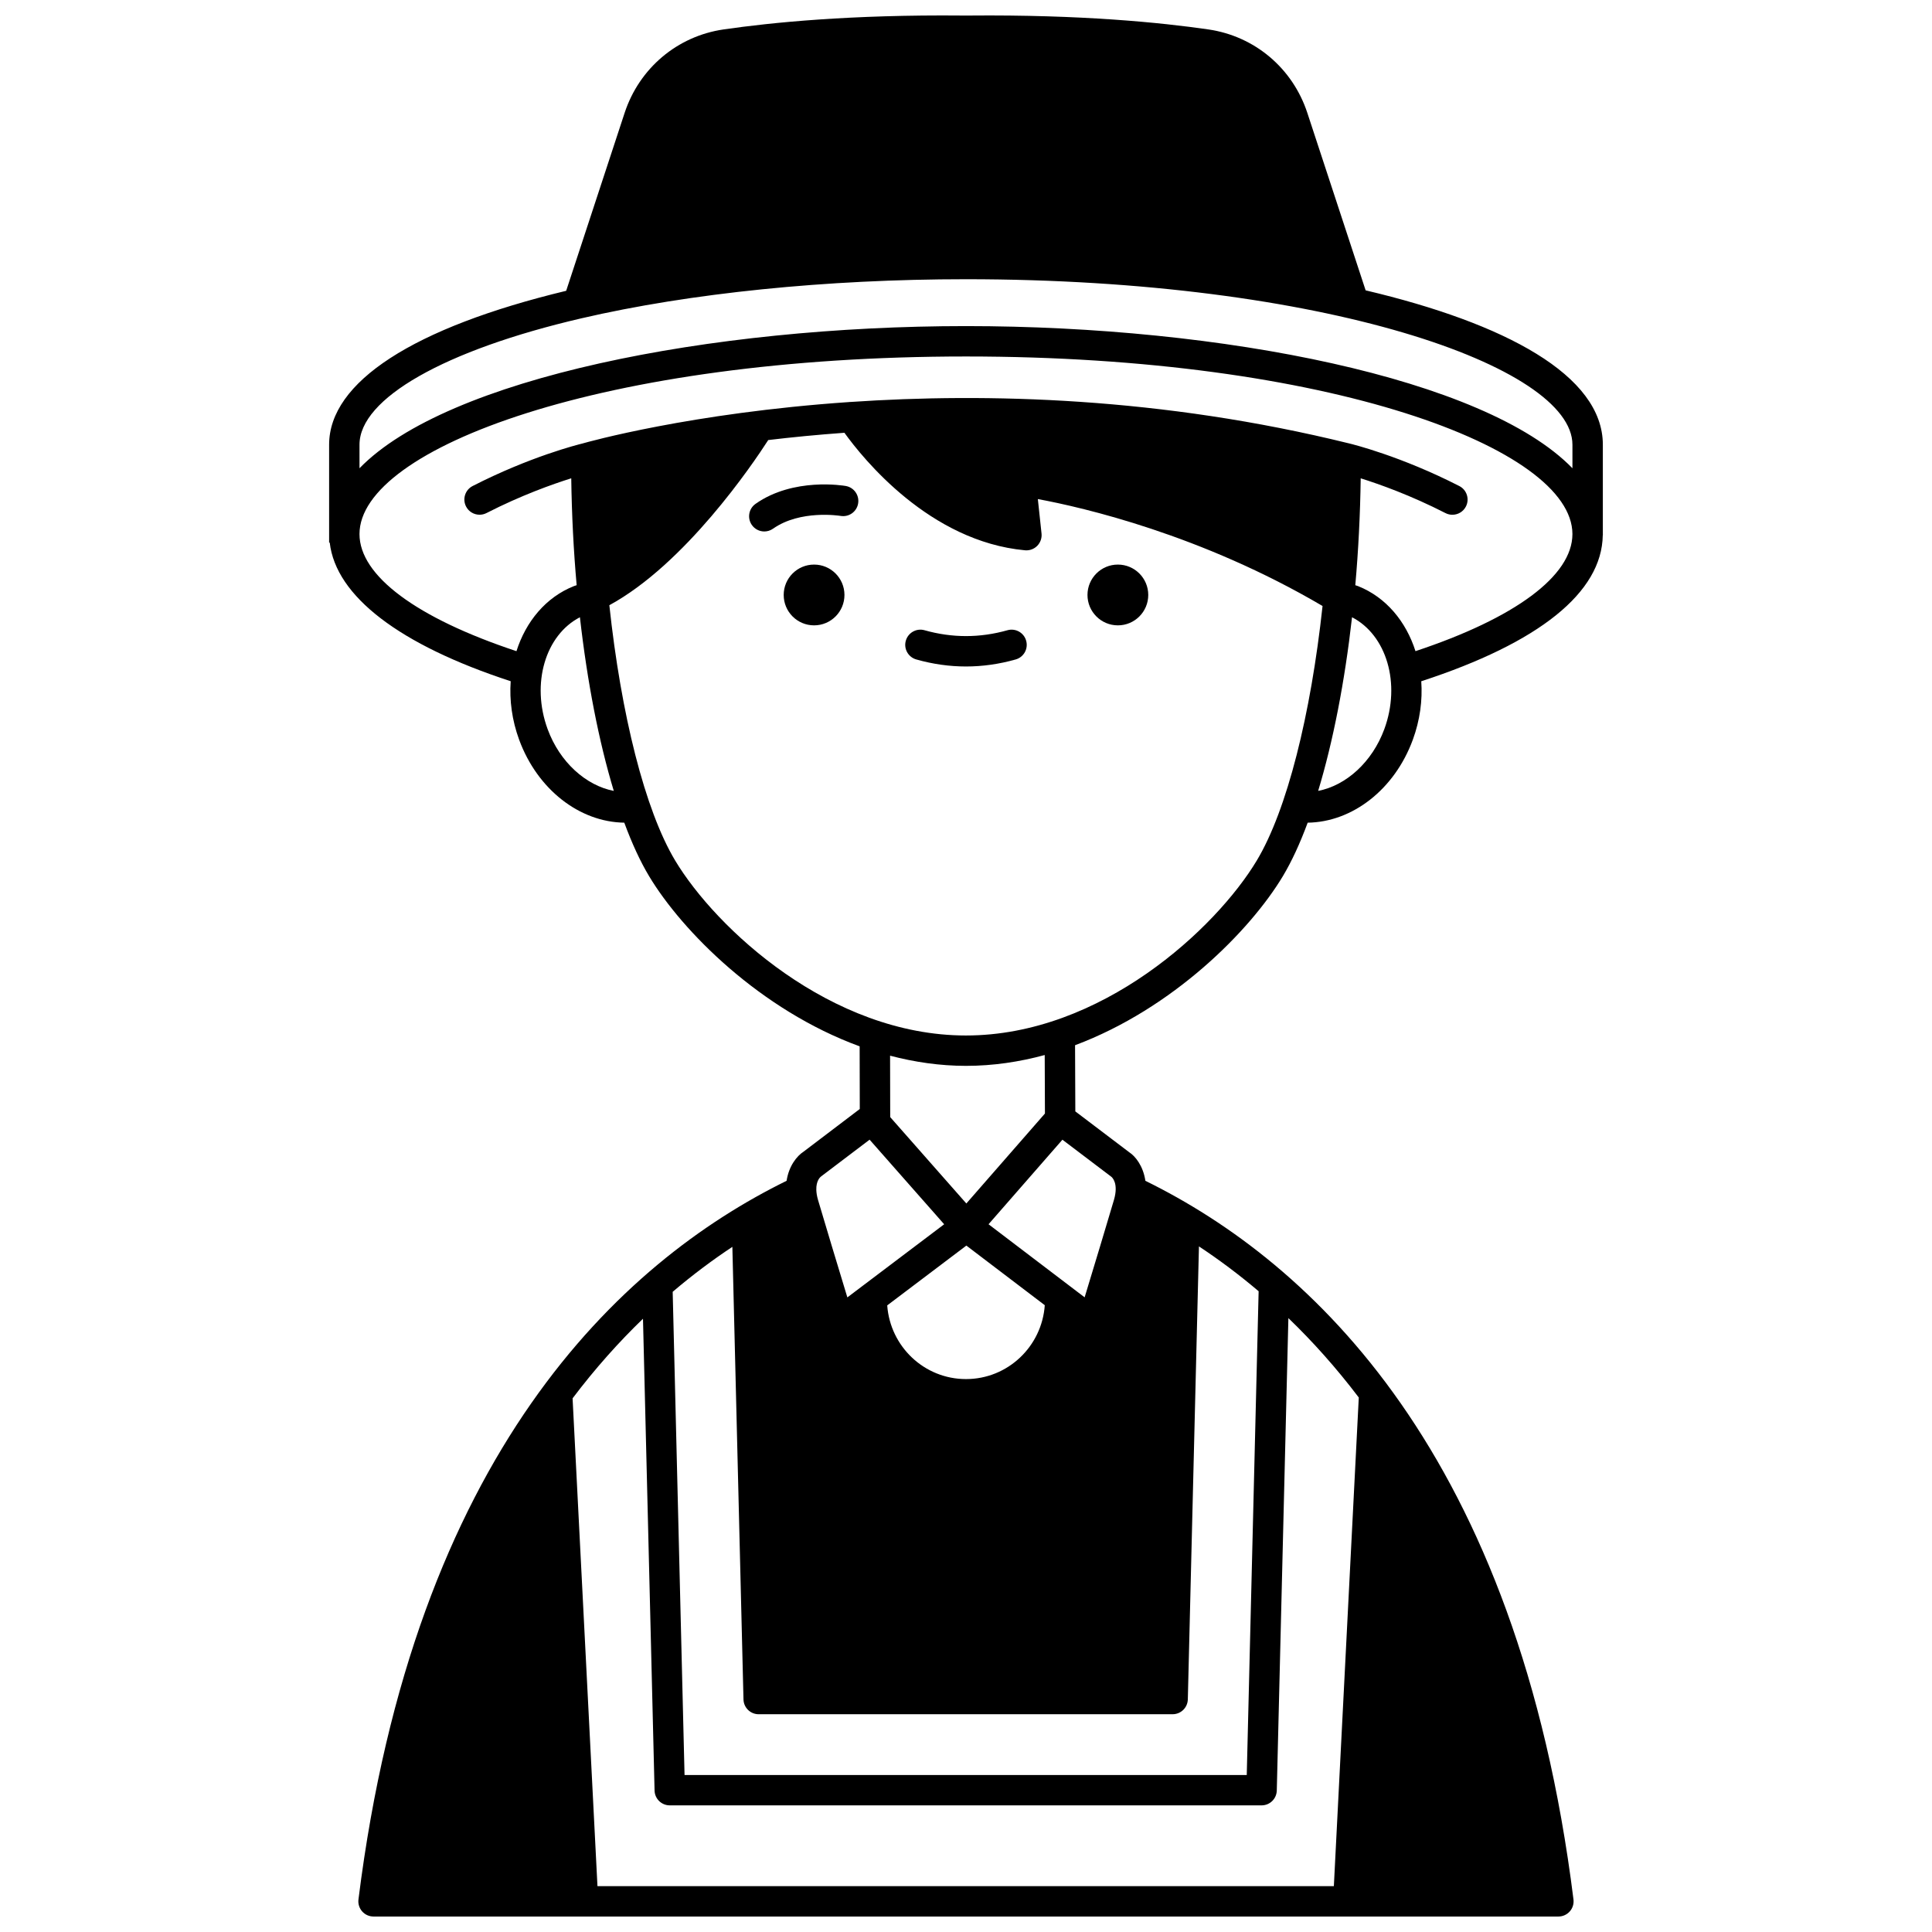 <?xml version="1.0" encoding="UTF-8"?>
<!-- Uploaded to: ICON Repo, www.svgrepo.com, Generator: ICON Repo Mixer Tools -->
<svg width="800px" height="800px" version="1.1" viewBox="144 144 512 512" xmlns="http://www.w3.org/2000/svg">
 <defs>
  <clipPath id="a">
   <path d="m231 148.09h338v503.81h-338z"/>
  </clipPath>
 </defs>
 <path d="m448.3 301.67c0 4.449-3.606 8.055-8.051 8.055-4.449 0-8.055-3.606-8.055-8.055 0-4.445 3.606-8.051 8.055-8.051 4.445 0 8.051 3.606 8.051 8.051"/>
 <path d="m367.79 301.67c0 4.449-3.606 8.055-8.051 8.055-4.449 0-8.051-3.606-8.051-8.055 0-4.445 3.602-8.051 8.051-8.051 4.445 0 8.051 3.606 8.051 8.051"/>
 <path d="m368.14 272.79c-0.562-0.098-13.867-2.34-23.91 4.734-1.82 1.277-2.254 3.789-0.973 5.613 0.781 1.109 2.027 1.707 3.293 1.707 0.801 0 1.609-0.242 2.316-0.738 7.231-5.086 17.656-3.426 17.891-3.387 2.207 0.375 4.269-1.086 4.652-3.269 0.383-2.188-1.078-4.273-3.269-4.66z"/>
 <path d="m410.98 311.02c-7.297 2.066-14.66 2.066-21.961 0-2.133-0.609-4.363 0.637-4.969 2.773-0.609 2.137 0.637 4.363 2.773 4.969 4.363 1.238 8.797 1.863 13.172 1.863 4.379 0 8.812-0.625 13.172-1.863 2.141-0.605 3.383-2.828 2.773-4.969-0.594-2.137-2.82-3.379-4.961-2.773z"/>
 <g clip-path="url(#a)">
  <path d="m568.77 285.56v-0.027-0.023-23.66c0-18.418-25.977-32.188-62.863-40.906l-15.449-47.023c-3.898-11.855-13.945-20.336-26.23-22.121-12.531-1.82-33.68-3.949-63.297-3.68h-1.836c-29.656-0.277-50.805 1.859-63.336 3.68-12.281 1.785-22.328 10.266-26.227 22.121l-15.488 47.145c-40.508 9.75-62.824 24.188-62.824 40.785v25.953h0.164c1.625 14.191 18.484 27.105 47.957 36.73-0.355 5.027 0.34 10.328 2.234 15.492 4.856 13.207 16.008 21.828 27.867 21.992 2.027 5.488 4.231 10.277 6.586 14.195 8.727 14.543 29.473 35.469 55.789 45.078l0.035 16.605-14.91 11.316c-1.707 1.105-3.871 3.711-4.484 7.715-44.086 21.664-98.688 72.273-113.46 190.45-0.145 1.145 0.215 2.297 0.977 3.164 0.762 0.867 1.863 1.359 3.019 1.359h314c1.156 0 2.254-0.496 3.019-1.359 0.766-0.867 1.117-2.019 0.977-3.164-14.773-118.19-69.383-168.79-113.45-190.45-0.59-3.988-2.707-6.555-4.254-7.547l-14.312-10.848-0.07-17.535c25.965-9.73 46.41-30.371 55.059-44.781 2.352-3.922 4.559-8.711 6.586-14.195 11.859-0.168 23.016-8.785 27.867-21.992 1.895-5.16 2.59-10.457 2.234-15.488 31.258-10.188 47.883-23.531 48.102-38.703h0.02l0.008-0.277zm-329.5-23.711c0-12.227 22.535-25.062 58.812-33.492 28.746-6.68 64.938-10.359 101.91-10.359 94.715 0 160.72 23.109 160.72 43.855v6.238c-23.18-23.883-92.891-37.672-160.72-37.672-67.832 0-137.54 13.789-160.72 37.672zm49.863 75.398c-4.453-12.117-0.574-24.961 8.551-29.668 1.949 17.203 5.039 33.008 8.977 46.02-7.394-1.43-14.316-7.621-17.527-16.352zm72.441 118.54 12.879-9.762 19.762 22.418-25.656 19.379c-2.273-7.488-6.234-20.551-7.781-25.848-0.301-1.035-0.422-1.902-0.445-2.641-0.074-2.398 1.004-3.367 1.242-3.547zm38.523 18.305 20.781 15.801c-0.762 10.906-9.781 19.578-20.879 19.578-11.082 0-20.09-8.648-20.875-19.527zm-59.066 120.27c0.051 2.188 1.84 3.93 4.027 3.93l109.7-0.004c2.184 0 3.969-1.742 4.027-3.93l2.949-120.05c5.25 3.465 10.547 7.414 15.816 11.883l-3.148 128.2h-148.99l-3.144-128.05c5.269-4.481 10.566-8.441 15.816-11.914zm163.06-80.008-6.606 129.5h-195.15l-6.594-129.28c6.012-7.953 12.277-14.941 18.656-21.094l3.07 125.03c0.051 2.188 1.84 3.93 4.027 3.93h156.84c2.188 0 3.969-1.742 4.027-3.93l3.074-125.2c6.367 6.133 12.633 13.102 18.652 21.039zm-64.879-52.375c-1.543 5.289-5.5 18.336-7.773 25.828l-25.465-19.367 19.578-22.406 12.969 9.828c0.207 0.164 1.969 1.723 0.691 6.117zm-18.293-22.883-20.828 23.84-20.176-22.891-0.035-16.277c6.465 1.695 13.188 2.695 20.117 2.695 7.195 0 14.18-1.055 20.863-2.871zm-20.926-20.68c-35.879 0-66.305-28.434-77.062-46.355-8.027-13.379-14.348-38.762-17.449-67.672 20.094-10.926 37.957-37.316 42.109-43.77 6.231-0.746 12.988-1.406 20.188-1.93 4.934 6.859 22.574 28.809 47.859 31.145 1.199 0.109 2.391-0.324 3.242-1.184 0.844-0.863 1.266-2.059 1.137-3.258l-0.977-9.133c11.949 2.211 43.305 9.43 75.449 28.336-3.113 28.82-9.418 54.113-17.43 67.457-10.762 17.934-41.188 46.363-77.066 46.363zm110.86-81.172c-3.211 8.727-10.137 14.922-17.527 16.352 3.938-13.012 7.031-28.82 8.977-46.02 9.129 4.711 13.008 17.551 8.551 29.668zm8.262-20.68c-2.496-7.848-7.785-14.273-15.203-17.23-0.238-0.094-0.5-0.164-0.746-0.25 0.82-9.211 1.297-18.727 1.434-28.324 4.981 1.562 13.262 4.504 22.465 9.215 0.586 0.301 1.211 0.441 1.832 0.441 1.465 0 2.875-0.797 3.586-2.191 1.012-1.98 0.23-4.406-1.75-5.418-15.527-7.949-28.371-11.094-29.133-11.281-0.008-0.004-0.016-0.004-0.027-0.008h-0.008c-49.812-12.293-96.188-13.43-132.06-11-0.188 0.012-0.367 0-0.555 0.035-41.895 2.887-69.254 10.59-70.633 10.988-1.172 0.285-13.816 3.453-29.062 11.258-1.98 1.012-2.762 3.438-1.75 5.418 0.711 1.395 2.121 2.191 3.586 2.191 0.617 0 1.242-0.141 1.832-0.441 9.18-4.699 17.477-7.644 22.465-9.211 0.137 9.602 0.613 19.113 1.434 28.324-0.246 0.09-0.512 0.156-0.75 0.254-7.418 2.953-12.707 9.379-15.203 17.23-26.484-8.777-41.598-19.992-41.598-31.035 0-22.727 64.582-47.059 160.72-47.059 96.109 0 160.68 24.32 160.72 47.039v0.043c-0.016 11.027-15.137 22.238-41.602 31.012z"/>
 </g>
</svg>